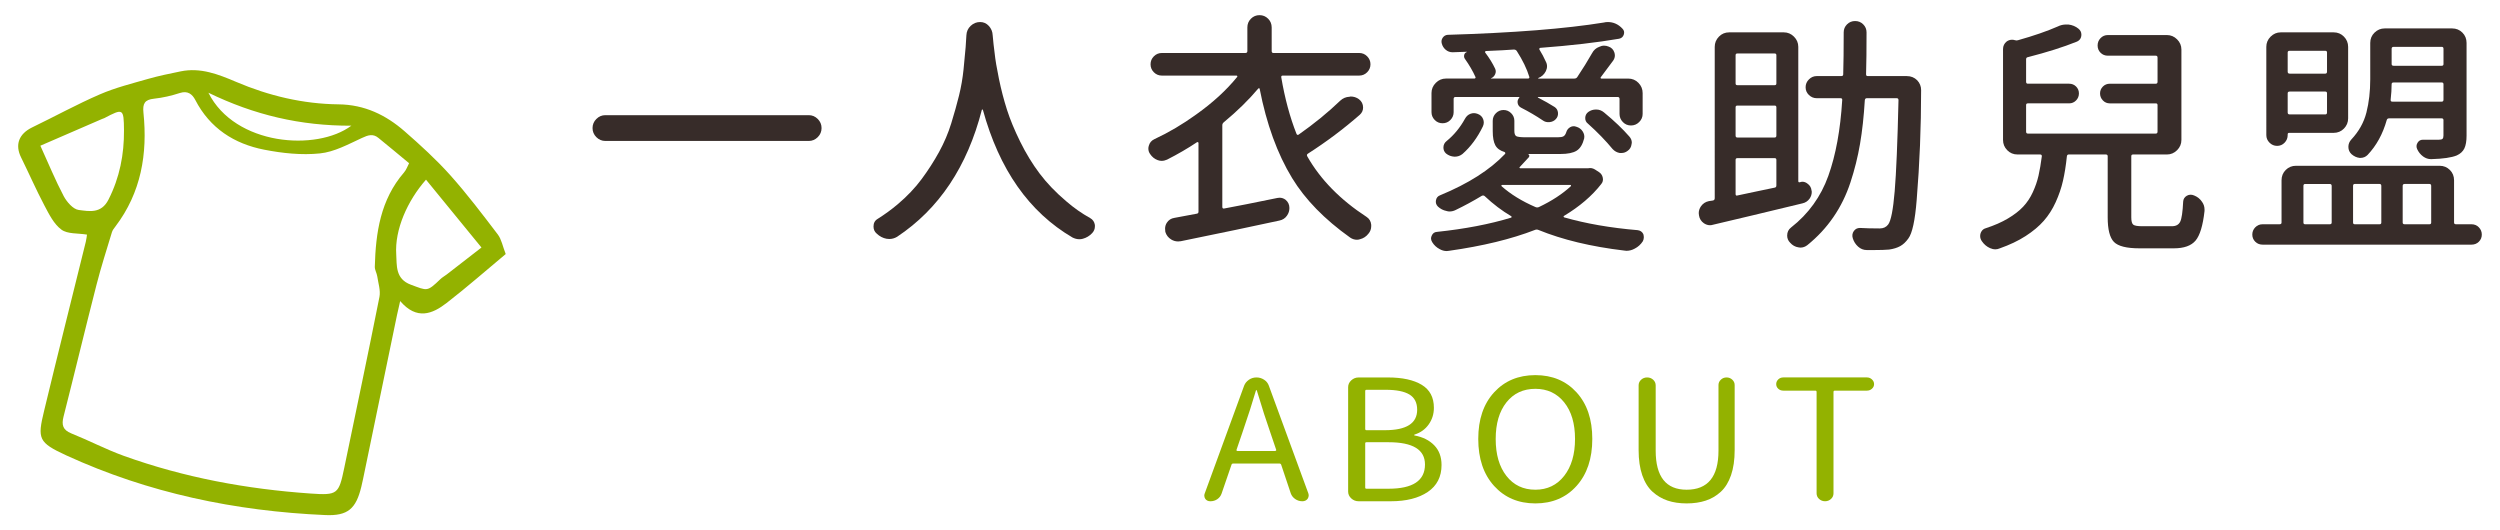 <?xml version="1.0" encoding="utf-8"?>
<!-- Generator: Adobe Illustrator 16.0.0, SVG Export Plug-In . SVG Version: 6.00 Build 0)  -->
<!DOCTYPE svg PUBLIC "-//W3C//DTD SVG 1.1//EN" "http://www.w3.org/Graphics/SVG/1.1/DTD/svg11.dtd">
<svg version="1.1" id="圖層_1" xmlns="http://www.w3.org/2000/svg" xmlns:xlink="http://www.w3.org/1999/xlink" x="0px" y="0px"
	 width="165px" height="35px" viewBox="0 0 165 35" enable-background="new 0 0 165 35" xml:space="preserve">
<g>
	<g>
		<path fill="#372C29" d="M39.359,9.052c-0.167-0.167-0.251-0.368-0.251-0.6s0.084-0.433,0.251-0.6s0.365-0.251,0.592-0.251H53.38
			c0.227,0,0.424,0.084,0.592,0.251c0.167,0.167,0.251,0.368,0.251,0.6s-0.084,0.433-0.251,0.6
			c-0.168,0.167-0.365,0.251-0.592,0.251H39.952C39.724,9.303,39.527,9.22,39.359,9.052z"/>
		<path fill="#372C29" d="M63.782,2.33c0.011-0.249,0.105-0.457,0.284-0.625c0.178-0.167,0.386-0.251,0.624-0.251
			c0.227,0,0.419,0.087,0.576,0.26s0.241,0.378,0.251,0.616c0.033,0.389,0.076,0.784,0.13,1.184
			c0.043,0.421,0.138,0.987,0.284,1.695s0.322,1.384,0.527,2.027c0.205,0.643,0.497,1.349,0.875,2.116
			c0.378,0.768,0.806,1.468,1.281,2.1c0.476,0.633,1.065,1.247,1.768,1.841c0.486,0.422,1.011,0.79,1.573,1.103
			c0.173,0.097,0.275,0.249,0.308,0.454c0,0.032,0,0.065,0,0.097c0,0.162-0.06,0.308-0.179,0.438
			c-0.173,0.184-0.378,0.308-0.616,0.373c-0.076,0.021-0.151,0.032-0.227,0.032c-0.151,0-0.303-0.038-0.454-0.113
			c-2.865-1.676-4.838-4.487-5.919-8.434c0-0.011-0.008-0.016-0.024-0.016s-0.03,0.005-0.041,0.016
			c-0.962,3.752-2.828,6.547-5.595,8.385c-0.163,0.098-0.335,0.146-0.519,0.146c-0.054,0-0.114-0.005-0.179-0.016
			c-0.238-0.043-0.454-0.157-0.648-0.34c-0.141-0.119-0.211-0.276-0.211-0.471c0-0.227,0.092-0.395,0.276-0.502
			c0.464-0.292,0.902-0.611,1.313-0.957c0.627-0.53,1.157-1.086,1.589-1.67s0.816-1.181,1.151-1.792s0.603-1.241,0.803-1.89
			c0.2-0.649,0.37-1.257,0.511-1.825c0.14-0.567,0.24-1.146,0.3-1.735c0.06-0.589,0.105-1.079,0.138-1.468
			C63.755,2.849,63.771,2.589,63.782,2.33z"/>
		<path fill="#372C29" d="M88.456,6.644c0.174-0.162,0.379-0.249,0.617-0.259c0.021-0.011,0.043-0.016,0.064-0.016
			c0.205,0,0.389,0.059,0.552,0.178c0.184,0.141,0.275,0.324,0.275,0.551c0,0.184-0.07,0.341-0.211,0.47
			c-1.06,0.93-2.206,1.79-3.438,2.579c-0.064,0.043-0.075,0.103-0.032,0.178c0.865,1.524,2.168,2.854,3.909,3.99
			c0.184,0.119,0.286,0.292,0.308,0.519c0,0.032,0,0.065,0,0.097c0,0.184-0.06,0.346-0.179,0.487
			c-0.15,0.194-0.34,0.318-0.567,0.373c-0.064,0.022-0.13,0.033-0.194,0.033c-0.162,0-0.314-0.049-0.454-0.146
			c-1.687-1.2-2.963-2.508-3.827-3.925c-0.974-1.6-1.688-3.563-2.141-5.887c0-0.021-0.011-0.035-0.033-0.041
			s-0.043,0.003-0.065,0.024c-0.627,0.746-1.384,1.487-2.271,2.222c-0.065,0.054-0.097,0.119-0.097,0.195v5.384
			c0,0.087,0.038,0.125,0.113,0.114c0.822-0.151,1.995-0.384,3.52-0.698c0.054-0.01,0.103-0.016,0.146-0.016
			c0.141,0,0.271,0.043,0.39,0.13c0.173,0.141,0.26,0.324,0.26,0.551c0,0.184-0.054,0.352-0.162,0.503
			c-0.119,0.173-0.286,0.281-0.503,0.324c-1.687,0.368-3.854,0.822-6.503,1.362c-0.054,0.011-0.114,0.016-0.179,0.016
			c-0.162,0-0.313-0.043-0.454-0.129c-0.194-0.119-0.324-0.287-0.389-0.503c-0.011-0.076-0.016-0.146-0.016-0.211
			c0-0.14,0.038-0.27,0.113-0.389c0.119-0.184,0.287-0.292,0.503-0.324c0.432-0.086,0.924-0.179,1.476-0.276
			c0.075-0.011,0.113-0.054,0.113-0.13V9.433c0-0.021-0.011-0.038-0.032-0.048c-0.022-0.011-0.043-0.011-0.065,0
			c-0.616,0.411-1.276,0.794-1.979,1.151c-0.119,0.054-0.238,0.081-0.357,0.081c-0.087,0-0.173-0.016-0.26-0.049
			c-0.205-0.075-0.373-0.211-0.502-0.405c-0.076-0.108-0.114-0.227-0.114-0.357c0-0.065,0.011-0.13,0.033-0.194
			c0.054-0.195,0.173-0.335,0.356-0.422c0.952-0.443,1.876-0.989,2.773-1.638c1.081-0.768,1.979-1.589,2.692-2.465
			c0.021-0.022,0.027-0.043,0.016-0.065s-0.027-0.033-0.049-0.033h-4.93c-0.206,0-0.381-0.073-0.527-0.219s-0.219-0.322-0.219-0.527
			c0-0.205,0.073-0.381,0.219-0.527s0.321-0.219,0.527-0.219h5.514c0.086,0,0.13-0.043,0.13-0.129V1.811
			c0-0.227,0.078-0.419,0.235-0.576C82.718,1.078,82.907,1,83.129,1s0.411,0.079,0.567,0.235s0.235,0.349,0.235,0.576v1.557
			c0,0.086,0.038,0.129,0.114,0.129h5.66c0.205,0,0.381,0.073,0.526,0.219s0.22,0.322,0.22,0.527c0,0.206-0.074,0.381-0.22,0.527
			s-0.321,0.219-0.526,0.219h-5.045c-0.075,0-0.107,0.038-0.097,0.114c0.237,1.395,0.573,2.638,1.005,3.73
			c0.033,0.076,0.082,0.092,0.146,0.049C86.731,8.168,87.646,7.422,88.456,6.644z"/>
		<path fill="#372C29" d="M104.827,11.104c0.152-0.032,0.298-0.005,0.438,0.081l0.276,0.179c0.129,0.086,0.21,0.208,0.242,0.365
			c0.033,0.157,0,0.295-0.098,0.414c-0.615,0.79-1.438,1.492-2.465,2.108c-0.021,0.011-0.029,0.027-0.023,0.049
			c0.005,0.021,0.018,0.038,0.04,0.048c1.438,0.411,3.054,0.692,4.849,0.843c0.174,0.022,0.298,0.108,0.373,0.26
			c0.021,0.076,0.033,0.146,0.033,0.211c0,0.086-0.021,0.173-0.064,0.259c-0.141,0.216-0.32,0.378-0.535,0.487
			c-0.174,0.097-0.357,0.146-0.553,0.146c-0.043,0-0.092-0.006-0.146-0.017c-2.185-0.259-4.071-0.713-5.66-1.362
			c-0.075-0.032-0.151-0.032-0.228,0c-1.557,0.605-3.449,1.065-5.676,1.379c-0.055,0.01-0.104,0.016-0.146,0.016
			c-0.162,0-0.318-0.043-0.47-0.13c-0.206-0.108-0.368-0.259-0.487-0.454c-0.054-0.086-0.08-0.168-0.08-0.243
			c0-0.065,0.016-0.13,0.049-0.195c0.064-0.151,0.178-0.232,0.34-0.243c1.85-0.195,3.481-0.508,4.898-0.94
			c0.021-0.011,0.032-0.027,0.032-0.049c0-0.021-0.011-0.038-0.032-0.049C99.13,13.91,98.552,13.472,98,12.953
			c-0.055-0.054-0.119-0.065-0.194-0.033c-0.574,0.346-1.152,0.66-1.736,0.941c-0.129,0.065-0.265,0.097-0.404,0.097
			c-0.065,0-0.131-0.011-0.195-0.032c-0.217-0.043-0.405-0.141-0.568-0.292c-0.118-0.119-0.162-0.26-0.129-0.422
			c0.032-0.162,0.124-0.27,0.275-0.324c1.859-0.768,3.287-1.676,4.281-2.725c0.021-0.021,0.027-0.046,0.017-0.073
			c-0.011-0.027-0.026-0.046-0.048-0.057c-0.293-0.086-0.495-0.235-0.609-0.446c-0.113-0.211-0.17-0.521-0.17-0.933V7.974
			c0-0.195,0.07-0.362,0.211-0.503c0.141-0.14,0.309-0.211,0.503-0.211s0.362,0.071,0.503,0.211
			c0.141,0.141,0.211,0.308,0.211,0.503v0.665c0,0.184,0.043,0.3,0.129,0.349c0.087,0.048,0.293,0.073,0.617,0.073h2.124
			c0.173,0,0.298-0.021,0.373-0.065c0.075-0.043,0.136-0.129,0.179-0.259c0.043-0.151,0.129-0.265,0.26-0.341
			c0.129-0.075,0.264-0.086,0.405-0.032c0.184,0.054,0.324,0.157,0.421,0.308c0.098,0.151,0.131,0.308,0.098,0.47
			c-0.098,0.389-0.262,0.657-0.494,0.803s-0.592,0.219-1.078,0.219h-2.125h-0.017c0.043,0.011,0.073,0.038,0.089,0.081
			c0.017,0.043,0.008,0.086-0.023,0.13c-0.217,0.238-0.417,0.454-0.601,0.648c-0.022,0.011-0.026,0.027-0.017,0.049
			c0.012,0.022,0.027,0.032,0.049,0.032h4.428C104.784,11.104,104.806,11.104,104.827,11.104z M96.069,6.4
			c-0.086,0-0.129,0.043-0.129,0.13v0.875c0,0.195-0.07,0.365-0.211,0.511c-0.141,0.146-0.314,0.219-0.52,0.219
			s-0.379-0.073-0.519-0.219c-0.141-0.146-0.211-0.316-0.211-0.511V6.141c0-0.26,0.095-0.484,0.284-0.673
			c0.188-0.189,0.413-0.284,0.673-0.284h1.881c0.022,0,0.041-0.011,0.058-0.033c0.016-0.021,0.018-0.043,0.008-0.064
			c-0.174-0.39-0.406-0.79-0.697-1.2c-0.055-0.076-0.07-0.163-0.049-0.26s0.081-0.162,0.178-0.194c0-0.011-0.006-0.017-0.016-0.017
			c-0.217,0.011-0.525,0.022-0.925,0.033c-0.173,0-0.324-0.054-0.454-0.162c-0.129-0.108-0.217-0.244-0.26-0.406
			c-0.043-0.14-0.023-0.27,0.057-0.389c0.082-0.119,0.192-0.184,0.333-0.194c4.335-0.13,7.769-0.4,10.299-0.811
			c0.087-0.021,0.173-0.033,0.259-0.033c0.379,0,0.703,0.146,0.974,0.438c0.108,0.108,0.138,0.238,0.089,0.389
			c-0.049,0.152-0.154,0.244-0.316,0.276c-1.459,0.249-3.189,0.449-5.189,0.6c-0.032,0-0.055,0.014-0.064,0.041
			c-0.012,0.027-0.012,0.051,0,0.073c0.162,0.26,0.303,0.525,0.422,0.795c0.053,0.097,0.08,0.2,0.08,0.308
			c0,0.108-0.027,0.216-0.08,0.324c-0.109,0.217-0.276,0.368-0.504,0.454c0,0.022,0.006,0.033,0.017,0.033h2.368
			c0.086,0,0.151-0.033,0.194-0.097c0.368-0.552,0.692-1.076,0.974-1.573c0.107-0.206,0.265-0.346,0.471-0.422
			c0.107-0.054,0.215-0.081,0.324-0.081c0.107,0,0.211,0.022,0.308,0.065c0.184,0.065,0.308,0.194,0.373,0.389
			c0.021,0.065,0.032,0.13,0.032,0.195c0,0.119-0.038,0.232-0.113,0.34c-0.324,0.443-0.595,0.806-0.811,1.087
			c-0.022,0.021-0.027,0.043-0.017,0.064c0.011,0.022,0.026,0.033,0.048,0.033h1.769c0.271,0,0.497,0.095,0.681,0.284
			c0.184,0.189,0.276,0.414,0.276,0.673V7.52c0,0.206-0.076,0.384-0.228,0.535s-0.332,0.227-0.543,0.227s-0.389-0.076-0.535-0.227
			s-0.219-0.33-0.219-0.535V6.53c0-0.086-0.043-0.13-0.13-0.13h-5.239c-0.01,0-0.019,0.008-0.023,0.024
			c-0.006,0.016,0.002,0.024,0.023,0.024c0.4,0.205,0.763,0.411,1.088,0.616c0.129,0.086,0.202,0.211,0.219,0.373
			c0.016,0.162-0.03,0.303-0.139,0.421c-0.107,0.119-0.248,0.187-0.422,0.203c-0.172,0.017-0.324-0.024-0.453-0.122
			c-0.434-0.292-0.903-0.567-1.412-0.827c-0.129-0.064-0.207-0.165-0.234-0.3s0.008-0.257,0.105-0.365
			c0.01,0,0.014-0.008,0.008-0.024S100.265,6.4,100.254,6.4H96.069z M96.524,10.163c-0.152,0.119-0.319,0.178-0.504,0.178
			c-0.01,0-0.021,0-0.031,0c-0.206-0.011-0.39-0.081-0.552-0.211c-0.119-0.108-0.177-0.246-0.171-0.414
			c0.006-0.167,0.078-0.305,0.219-0.414c0.477-0.389,0.877-0.875,1.201-1.459c0.086-0.162,0.207-0.273,0.364-0.333
			c0.157-0.059,0.316-0.057,0.479,0.008c0.173,0.065,0.292,0.178,0.356,0.34c0.065,0.162,0.06,0.325-0.016,0.487
			C97.513,9.082,97.064,9.688,96.524,10.163z M98.405,5.168c-0.011,0-0.011,0.005,0,0.016h2.449c0.032,0,0.057-0.011,0.072-0.033
			c0.017-0.021,0.02-0.048,0.008-0.081c-0.162-0.529-0.438-1.097-0.826-1.703C100.065,3.303,100,3.27,99.913,3.27
			c-0.432,0.033-1.049,0.065-1.849,0.098c-0.021,0.011-0.038,0.027-0.048,0.048c-0.012,0.022-0.006,0.043,0.016,0.065
			c0.27,0.357,0.486,0.708,0.648,1.054c0.055,0.119,0.055,0.241,0,0.365C98.626,5.024,98.535,5.114,98.405,5.168z M103.677,12.288
			c0.01-0.021,0.013-0.041,0.008-0.057c-0.006-0.016-0.02-0.024-0.041-0.024h-4.508c-0.022,0-0.036,0.008-0.041,0.024
			c-0.006,0.016-0.003,0.035,0.008,0.057c0.595,0.53,1.341,0.989,2.238,1.378c0.075,0.033,0.151,0.033,0.227,0
			C102.411,13.266,103.114,12.807,103.677,12.288z M104.812,8.168c-0.13-0.097-0.192-0.227-0.187-0.389
			c0.005-0.162,0.073-0.292,0.202-0.389c0.152-0.108,0.319-0.162,0.504-0.162h0.016c0.195,0,0.367,0.065,0.52,0.194
			c0.67,0.552,1.227,1.082,1.67,1.59c0.107,0.119,0.162,0.254,0.162,0.405c0,0.032-0.006,0.065-0.016,0.097
			c-0.022,0.195-0.114,0.346-0.276,0.454c-0.119,0.087-0.249,0.13-0.39,0.13c-0.043,0-0.08,0-0.113,0
			c-0.184-0.032-0.34-0.119-0.471-0.259C105.979,9.287,105.438,8.73,104.812,8.168z"/>
		<path fill="#372C29" d="M118.798,12.028c0.055-0.022,0.107-0.033,0.162-0.033c0.119,0,0.232,0.043,0.341,0.13
			c0.151,0.108,0.237,0.254,0.259,0.438c0.012,0.032,0.017,0.065,0.017,0.097c0,0.162-0.048,0.313-0.146,0.454
			c-0.119,0.162-0.275,0.265-0.471,0.308c-2.324,0.563-4.293,1.033-5.903,1.411c-0.065,0.021-0.13,0.032-0.194,0.032
			c-0.141,0-0.275-0.043-0.406-0.13c-0.184-0.129-0.291-0.302-0.324-0.519c-0.011-0.043-0.016-0.092-0.016-0.146
			c0-0.162,0.049-0.313,0.146-0.454c0.13-0.184,0.303-0.297,0.519-0.341c0.098-0.011,0.188-0.024,0.268-0.041
			c0.082-0.016,0.122-0.067,0.122-0.154V3.092c0-0.259,0.092-0.484,0.276-0.673c0.184-0.189,0.41-0.284,0.681-0.284h3.601
			c0.26,0,0.484,0.095,0.673,0.284c0.188,0.189,0.284,0.414,0.284,0.673v8.855c0,0.065,0.027,0.092,0.081,0.082H118.798z
			 M117.241,3.643c0-0.075-0.038-0.113-0.113-0.113h-2.466c-0.075,0-0.113,0.038-0.113,0.113v1.865c0,0.076,0.038,0.114,0.113,0.114
			h2.466c0.075,0,0.113-0.038,0.113-0.114V3.643z M117.128,9.076c0.075,0,0.113-0.043,0.113-0.129V7.082
			c0-0.076-0.038-0.114-0.113-0.114h-2.466c-0.075,0-0.113,0.038-0.113,0.114v1.865c0,0.086,0.038,0.129,0.113,0.129H117.128z
			 M114.662,10.438c-0.075,0-0.113,0.038-0.113,0.114v2.254c0,0.086,0.038,0.119,0.113,0.097c0.292-0.065,0.724-0.157,1.298-0.275
			c0.572-0.119,0.962-0.2,1.168-0.244c0.075-0.011,0.113-0.059,0.113-0.146v-1.687c0-0.076-0.038-0.114-0.113-0.114H114.662z
			 M123.161,4.908c0,0.076,0.037,0.114,0.113,0.114h2.578c0.271,0,0.498,0.092,0.682,0.275c0.173,0.184,0.26,0.4,0.26,0.649
			c0,2.455-0.098,4.871-0.293,7.25c-0.107,1.352-0.291,2.2-0.551,2.546c-0.162,0.227-0.341,0.395-0.535,0.502
			c-0.195,0.108-0.438,0.184-0.73,0.227c-0.237,0.022-0.572,0.033-1.005,0.033c-0.141,0-0.298,0-0.47,0
			c-0.217,0-0.409-0.076-0.576-0.227c-0.168-0.151-0.284-0.335-0.35-0.551c-0.054-0.173-0.031-0.33,0.065-0.471
			c0.097-0.14,0.232-0.21,0.405-0.21c0.367,0.021,0.784,0.032,1.249,0.032c0.021,0,0.043,0,0.065,0c0.237,0,0.422-0.086,0.551-0.259
			c0.184-0.238,0.327-0.968,0.43-2.189c0.104-1.222,0.187-3.228,0.252-6.017c0-0.086-0.039-0.13-0.113-0.13h-1.979
			c-0.076,0-0.119,0.043-0.131,0.13c-0.064,1.07-0.17,2.033-0.316,2.887c-0.146,0.854-0.356,1.7-0.632,2.538
			c-0.276,0.838-0.651,1.603-1.128,2.295c-0.475,0.692-1.049,1.308-1.719,1.849c-0.141,0.108-0.291,0.162-0.454,0.162
			c-0.043,0-0.087-0.006-0.13-0.016c-0.216-0.033-0.4-0.136-0.551-0.309c-0.13-0.129-0.195-0.287-0.195-0.47
			c0-0.227,0.087-0.405,0.26-0.535c1.146-0.897,1.965-2.033,2.457-3.406s0.797-3.038,0.916-4.995c0.012-0.086-0.026-0.13-0.113-0.13
			h-1.572c-0.195,0-0.365-0.07-0.512-0.211c-0.146-0.14-0.219-0.311-0.219-0.511s0.072-0.373,0.219-0.519s0.316-0.219,0.512-0.219
			h1.621c0.086,0,0.13-0.038,0.13-0.114c0.021-0.703,0.032-1.627,0.032-2.773c0-0.205,0.073-0.381,0.219-0.527
			c0.146-0.146,0.324-0.219,0.535-0.219s0.39,0.073,0.535,0.219c0.146,0.146,0.219,0.322,0.219,0.527
			C123.192,3.26,123.183,4.184,123.161,4.908z"/>
		<path fill="#372C29" d="M141.396,14.931h1.947c0.27,0,0.453-0.1,0.551-0.3s0.162-0.641,0.195-1.322
			c0.01-0.173,0.092-0.303,0.242-0.39c0.152-0.086,0.314-0.091,0.487-0.016c0.216,0.087,0.39,0.227,0.519,0.422
			c0.108,0.151,0.162,0.319,0.162,0.502c0,0.033,0,0.065,0,0.098c-0.107,0.962-0.305,1.614-0.592,1.954
			c-0.286,0.341-0.765,0.511-1.436,0.511h-2.27c-0.844,0-1.403-0.141-1.68-0.421c-0.275-0.281-0.413-0.822-0.413-1.622v-4.038
			c0-0.076-0.044-0.114-0.13-0.114h-2.433c-0.075,0-0.119,0.038-0.13,0.114c-0.064,0.616-0.151,1.16-0.26,1.63
			c-0.107,0.47-0.268,0.938-0.479,1.403s-0.473,0.876-0.786,1.232c-0.313,0.357-0.714,0.692-1.2,1.006s-1.055,0.583-1.703,0.811
			c-0.098,0.043-0.194,0.065-0.291,0.065c-0.119,0-0.238-0.027-0.357-0.081c-0.217-0.097-0.395-0.249-0.535-0.454
			c-0.076-0.108-0.113-0.222-0.113-0.34c0-0.119,0.032-0.227,0.098-0.325c0.064-0.097,0.156-0.162,0.275-0.194
			c0.563-0.184,1.049-0.397,1.459-0.641c0.411-0.243,0.746-0.503,1.006-0.779c0.26-0.275,0.473-0.597,0.641-0.965
			c0.168-0.367,0.292-0.73,0.373-1.086c0.081-0.357,0.154-0.784,0.219-1.281c0-0.076-0.037-0.114-0.113-0.114h-1.492
			c-0.271,0-0.498-0.094-0.682-0.284c-0.184-0.189-0.275-0.414-0.275-0.673V3.238c0-0.205,0.082-0.373,0.244-0.503
			c0.107-0.075,0.227-0.113,0.356-0.113c0.064,0,0.13,0.011,0.194,0.032c0.064,0.022,0.13,0.022,0.195,0
			c1.037-0.292,1.913-0.594,2.627-0.908c0.172-0.086,0.356-0.129,0.551-0.129c0.055,0,0.104,0,0.146,0
			c0.26,0.032,0.48,0.124,0.665,0.275c0.13,0.108,0.194,0.238,0.194,0.389c0,0.227-0.104,0.384-0.309,0.471
			c-0.887,0.356-1.962,0.697-3.227,1.021c-0.076,0.011-0.113,0.06-0.113,0.146v1.476c0,0.086,0.037,0.129,0.113,0.129h2.725
			c0.184,0,0.338,0.063,0.462,0.187c0.124,0.125,0.187,0.276,0.187,0.454c0,0.179-0.063,0.333-0.187,0.462s-0.278,0.195-0.462,0.195
			h-2.725c-0.076,0-0.113,0.038-0.113,0.113v1.751c0,0.087,0.037,0.13,0.113,0.13h8.449c0.076,0,0.113-0.043,0.113-0.13V6.936
			c0-0.076-0.037-0.113-0.113-0.113h-3.033c-0.184,0-0.338-0.065-0.462-0.195s-0.187-0.284-0.187-0.462
			c0-0.178,0.063-0.33,0.187-0.454c0.124-0.124,0.278-0.187,0.462-0.187h3.033c0.076,0,0.113-0.043,0.113-0.129V3.806
			c0-0.086-0.037-0.13-0.113-0.13h-3.162c-0.195,0-0.357-0.065-0.486-0.195c-0.131-0.129-0.195-0.289-0.195-0.479
			c0-0.189,0.064-0.351,0.195-0.486c0.129-0.135,0.291-0.203,0.486-0.203h3.893c0.259,0,0.483,0.095,0.672,0.284
			c0.189,0.189,0.285,0.414,0.285,0.673v5.969c0,0.259-0.096,0.484-0.285,0.673c-0.188,0.189-0.413,0.284-0.672,0.284h-2.238
			c-0.076,0-0.113,0.038-0.113,0.114v4.038c0,0.249,0.043,0.408,0.129,0.479S141.083,14.931,141.396,14.931z"/>
		<path fill="#372C29" d="M161.968,14.688c0,0.076,0.043,0.113,0.129,0.113h1.021c0.195,0,0.357,0.068,0.487,0.203
			s0.194,0.294,0.194,0.478c0,0.184-0.064,0.341-0.194,0.471c-0.13,0.129-0.292,0.194-0.487,0.194h-13.785
			c-0.194,0-0.356-0.065-0.486-0.194c-0.13-0.13-0.195-0.287-0.195-0.471c0-0.184,0.065-0.343,0.195-0.478s0.292-0.203,0.486-0.203
			h1.119c0.086,0,0.13-0.038,0.13-0.113v-2.79c0-0.27,0.092-0.497,0.276-0.681c0.184-0.184,0.41-0.276,0.681-0.276h9.472
			c0.27,0,0.497,0.092,0.681,0.276c0.185,0.184,0.276,0.411,0.276,0.681V14.688z M151.085,8.768c-0.064,0-0.098,0.033-0.098,0.098
			v0.048c0,0.195-0.067,0.362-0.203,0.503c-0.135,0.141-0.299,0.211-0.494,0.211c-0.194,0-0.362-0.07-0.502-0.211
			c-0.142-0.141-0.211-0.308-0.211-0.503V3.092c0-0.259,0.094-0.484,0.283-0.673c0.189-0.189,0.414-0.284,0.673-0.284h3.487
			c0.27,0,0.497,0.095,0.682,0.284c0.184,0.189,0.275,0.414,0.275,0.673v4.72c0,0.259-0.092,0.484-0.275,0.673
			c-0.185,0.189-0.412,0.284-0.682,0.284H151.085z M153.583,3.465c0-0.076-0.039-0.113-0.114-0.113h-2.352
			c-0.087,0-0.13,0.038-0.13,0.113V4.73c0,0.086,0.043,0.13,0.13,0.13h2.352c0.075,0,0.114-0.043,0.114-0.13V3.465z M150.987,7.422
			c0,0.087,0.043,0.13,0.13,0.13h2.352c0.075,0,0.114-0.043,0.114-0.13V6.157c0-0.076-0.039-0.114-0.114-0.114h-2.352
			c-0.087,0-0.13,0.038-0.13,0.114V7.422z M152.14,12.142c-0.076,0-0.114,0.043-0.114,0.13v2.417c0,0.076,0.038,0.113,0.114,0.113
			h1.621c0.086,0,0.13-0.038,0.13-0.113v-2.417c0-0.086-0.044-0.13-0.13-0.13H152.14z M161.271,7.941
			c0-0.086-0.039-0.129-0.114-0.129h-3.487c-0.075,0-0.124,0.038-0.146,0.113c-0.259,0.919-0.681,1.687-1.265,2.303
			c-0.13,0.129-0.287,0.194-0.471,0.194c-0.011,0-0.027,0-0.049,0c-0.194-0.021-0.373-0.103-0.535-0.243
			c-0.141-0.13-0.211-0.292-0.211-0.486c0-0.184,0.064-0.346,0.195-0.487c0.496-0.53,0.829-1.125,0.997-1.784
			c0.167-0.659,0.251-1.389,0.251-2.189v-2.4c0-0.271,0.095-0.498,0.284-0.681c0.188-0.184,0.413-0.276,0.673-0.276h4.443
			c0.271,0,0.498,0.092,0.682,0.276c0.184,0.184,0.275,0.411,0.275,0.681v6.114c0,0.368-0.049,0.651-0.146,0.851
			c-0.097,0.2-0.265,0.354-0.503,0.462c-0.346,0.141-0.902,0.222-1.67,0.243c-0.012,0-0.021,0-0.033,0
			c-0.184,0-0.356-0.059-0.519-0.178c-0.173-0.13-0.303-0.292-0.39-0.486c-0.064-0.141-0.057-0.278,0.025-0.414
			c0.08-0.135,0.196-0.203,0.348-0.203c0.195,0,0.35,0,0.463,0s0.234,0,0.365,0c0.129,0,0.205,0,0.227,0
			c0.119,0,0.199-0.019,0.243-0.057c0.043-0.038,0.065-0.111,0.065-0.219V7.941z M157.167,12.271c0-0.086-0.038-0.13-0.113-0.13
			h-1.639c-0.076,0-0.113,0.043-0.113,0.13v2.417c0,0.076,0.037,0.113,0.113,0.113h1.639c0.075,0,0.113-0.038,0.113-0.113V12.271z
			 M157.783,6.579c-0.011,0.087,0.026,0.13,0.113,0.13h3.26c0.075,0,0.114-0.043,0.114-0.13V5.557c0-0.076-0.039-0.114-0.114-0.114
			h-3.179c-0.086,0-0.13,0.038-0.13,0.114C157.848,5.86,157.826,6.2,157.783,6.579z M161.271,3.222c0-0.086-0.039-0.13-0.114-0.13
			h-3.179c-0.086,0-0.13,0.043-0.13,0.13v1.005c0,0.076,0.044,0.114,0.13,0.114h3.179c0.075,0,0.114-0.038,0.114-0.114V3.222z
			 M160.459,12.271c0-0.086-0.038-0.13-0.113-0.13h-1.638c-0.088,0-0.131,0.043-0.131,0.13v2.417c0,0.076,0.043,0.113,0.131,0.113
			h1.638c0.075,0,0.113-0.038,0.113-0.113V12.271z"/>
	</g>
	<path fill-rule="evenodd" clip-rule="evenodd" fill="#93B200" d="M33.377,16.767c-1.287,1.074-2.563,2.194-3.901,3.23
		c-0.939,0.729-1.973,1.146-3.065-0.127c-0.102,0.449-0.159,0.681-0.207,0.914c-0.749,3.608-1.494,7.218-2.242,10.83
		c-0.035,0.168-0.073,0.338-0.114,0.508c-0.351,1.457-0.889,1.937-2.371,1.873c-5.939-0.256-11.691-1.457-17.097-3.937
		c-1.855-0.853-1.915-1.097-1.471-2.935c0.897-3.726,1.835-7.443,2.754-11.165c0.047-0.185,0.063-0.379,0.078-0.473
		c-0.605-0.102-1.284-0.028-1.688-0.33c-0.498-0.366-0.816-1.016-1.122-1.593c-0.548-1.038-1.019-2.116-1.538-3.169
		C0.974,9.55,1.245,8.834,2.127,8.406c1.491-0.719,2.945-1.521,4.464-2.178C7.612,5.785,8.71,5.513,9.783,5.204
		c0.705-0.2,1.424-0.347,2.142-0.494c1.31-0.271,2.489,0.196,3.655,0.692c2.165,0.923,4.42,1.459,6.768,1.485
		c1.716,0.019,3.124,0.702,4.36,1.782c1.044,0.912,2.077,1.854,3.001,2.884c1.115,1.247,2.131,2.589,3.146,3.923
		C33.097,15.792,33.17,16.233,33.377,16.767z M27,10.772c-0.706-0.585-1.362-1.133-2.028-1.673c-0.357-0.29-0.677-0.184-1.081,0.005
		c-0.898,0.415-1.827,0.927-2.781,1.022c-1.205,0.124-2.471-0.011-3.67-0.246c-1.983-0.387-3.585-1.414-4.551-3.283
		c-0.198-0.379-0.499-0.63-1.021-0.458c-0.551,0.179-1.129,0.314-1.705,0.375c-0.618,0.064-0.756,0.328-0.696,0.92
		c0.281,2.718-0.151,5.275-1.85,7.514c-0.087,0.115-0.189,0.24-0.229,0.374c-0.348,1.153-0.719,2.3-1.017,3.467
		c-0.744,2.9-1.441,5.812-2.179,8.714c-0.136,0.543-0.048,0.873,0.512,1.1c1.163,0.466,2.279,1.053,3.456,1.479
		c3.982,1.434,8.11,2.196,12.326,2.49c1.803,0.126,1.873,0.047,2.237-1.703c0.778-3.757,1.572-7.508,2.32-11.271
		c0.084-0.428-0.078-0.905-0.144-1.359c-0.032-0.216-0.168-0.424-0.162-0.635c0.06-2.252,0.375-4.425,1.926-6.219
		C26.82,11.206,26.898,10.963,27,10.772z M28.116,11.858c-1.229,1.396-2.073,3.301-1.964,4.94c0.047,0.687-0.081,1.611,0.969,1.994
		c1.087,0.398,1.052,0.488,1.945-0.369c0.123-0.119,0.277-0.201,0.413-0.305c0.744-0.575,1.486-1.152,2.298-1.782
		C30.515,14.792,29.332,13.345,28.116,11.858z M2.664,9.617c0.554,1.215,0.995,2.297,1.541,3.328
		c0.205,0.384,0.619,0.866,0.99,0.913c0.694,0.088,1.489,0.258,1.965-0.684c0.741-1.456,1.035-2.982,1.023-4.58
		C8.17,7.148,8.129,7.142,6.879,7.799C6.836,7.821,6.786,7.83,6.742,7.85C5.401,8.428,4.063,9.009,2.664,9.617z M23.188,8.296
		c-3.349,0.014-6.411-0.706-9.434-2.176C15.51,9.617,20.908,10.005,23.188,8.296z"/>
	<g>
		<g>
			<path fill="#93B200" d="M85.954,33.083c-0.172,0-0.328-0.049-0.469-0.146c-0.142-0.098-0.239-0.223-0.294-0.375l-0.634-1.894
				c-0.023-0.051-0.063-0.076-0.117-0.076h-3.042c-0.063,0-0.102,0.025-0.118,0.076l-0.658,1.915
				c-0.055,0.152-0.148,0.273-0.282,0.364s-0.286,0.136-0.458,0.136c-0.141,0-0.25-0.051-0.329-0.152
				c-0.047-0.072-0.07-0.145-0.07-0.217c0-0.044,0.008-0.088,0.023-0.131l2.606-7.127c0.063-0.16,0.168-0.291,0.317-0.393
				c0.148-0.102,0.315-0.152,0.499-0.152c0.184,0,0.352,0.051,0.505,0.152c0.152,0.102,0.256,0.232,0.311,0.393l2.606,7.105
				c0.016,0.051,0.024,0.098,0.024,0.141c0,0.073-0.024,0.146-0.071,0.219C86.221,33.029,86.103,33.083,85.954,33.083z
				 M81.61,29.688c-0.008,0.015-0.006,0.031,0.006,0.049c0.012,0.019,0.03,0.027,0.053,0.027h2.489c0.023,0,0.043-0.009,0.059-0.027
				c0.016-0.018,0.02-0.034,0.012-0.049l-0.399-1.176c-0.242-0.682-0.536-1.596-0.88-2.741c-0.008-0.015-0.02-0.022-0.035-0.022
				c-0.016,0-0.023,0.008-0.023,0.022c-0.219,0.755-0.513,1.669-0.881,2.741L81.61,29.688z"/>
			<path fill="#93B200" d="M89.669,33.083c-0.188,0-0.35-0.063-0.486-0.189c-0.138-0.127-0.206-0.277-0.206-0.452v-6.888
				c0-0.174,0.068-0.324,0.206-0.451c0.137-0.127,0.299-0.191,0.486-0.191h1.938c0.947,0,1.689,0.162,2.225,0.484
				c0.537,0.323,0.805,0.829,0.805,1.519c0,0.406-0.113,0.771-0.34,1.093c-0.228,0.323-0.537,0.547-0.928,0.67
				c-0.023,0.008-0.035,0.02-0.035,0.038s0.012,0.026,0.035,0.026c0.54,0.103,0.971,0.318,1.291,0.648
				c0.321,0.33,0.482,0.764,0.482,1.3c0,0.776-0.305,1.37-0.91,1.779c-0.607,0.409-1.42,0.614-2.438,0.614H89.669z M90.104,28.306
				c0,0.058,0.027,0.087,0.083,0.087h1.221c1.416,0,2.125-0.449,2.125-1.35c0-0.464-0.17-0.799-0.511-1.006
				s-0.862-0.311-1.567-0.311h-1.268c-0.056,0-0.083,0.029-0.083,0.088V28.306z M90.104,32.18c0,0.051,0.027,0.076,0.083,0.076
				h1.455c1.605,0,2.407-0.533,2.407-1.6c0-0.979-0.802-1.469-2.407-1.469h-1.455c-0.056,0-0.083,0.025-0.083,0.076V32.18z"/>
			<path fill="#93B200" d="M104.052,32.071c-0.692,0.77-1.599,1.154-2.718,1.154c-1.12,0-2.027-0.385-2.724-1.154
				c-0.697-0.769-1.045-1.803-1.045-3.102c0-1.291,0.348-2.314,1.045-3.073c0.696-0.758,1.604-1.138,2.724-1.138
				c1.119,0,2.025,0.38,2.718,1.138c0.693,0.759,1.039,1.782,1.039,3.073C105.091,30.268,104.745,31.302,104.052,32.071z
				 M101.334,32.321c0.79,0,1.425-0.305,1.902-0.914s0.716-1.422,0.716-2.438c0-1.015-0.238-1.82-0.716-2.415
				s-1.112-0.892-1.902-0.892c-0.798,0-1.435,0.297-1.908,0.892s-0.71,1.401-0.71,2.421s0.236,1.832,0.71,2.438
				S100.536,32.321,101.334,32.321z"/>
			<path fill="#93B200" d="M111.319,33.225c-0.47,0-0.889-0.063-1.257-0.186s-0.698-0.317-0.992-0.582
				c-0.294-0.266-0.521-0.629-0.681-1.094s-0.24-1.016-0.24-1.654v-4.275c0-0.146,0.055-0.27,0.164-0.371s0.242-0.152,0.398-0.152
				s0.29,0.051,0.4,0.152c0.109,0.102,0.164,0.226,0.164,0.371v4.309c0,1.719,0.681,2.578,2.043,2.578
				c1.4,0,2.102-0.859,2.102-2.578v-4.331c0-0.138,0.053-0.255,0.158-0.354s0.23-0.147,0.376-0.147s0.271,0.049,0.376,0.147
				s0.158,0.216,0.158,0.354v4.298c0,0.639-0.08,1.189-0.24,1.654c-0.161,0.465-0.387,0.828-0.676,1.094
				c-0.289,0.265-0.62,0.459-0.992,0.582C112.21,33.163,111.788,33.225,111.319,33.225z"/>
			<path fill="#93B200" d="M120.847,32.93c-0.109,0.102-0.24,0.152-0.394,0.152c-0.152,0-0.284-0.051-0.394-0.152
				s-0.164-0.225-0.164-0.369v-6.692c0-0.058-0.027-0.087-0.082-0.087H117.7c-0.133,0-0.245-0.041-0.335-0.125
				s-0.135-0.186-0.135-0.305s0.045-0.223,0.135-0.311c0.09-0.087,0.202-0.131,0.335-0.131h5.519c0.125,0,0.235,0.044,0.329,0.131
				c0.094,0.088,0.141,0.191,0.141,0.311s-0.047,0.221-0.141,0.305s-0.204,0.125-0.329,0.125h-2.114
				c-0.063,0-0.094,0.029-0.094,0.087v6.692C121.011,32.706,120.956,32.829,120.847,32.93z"/>
		</g>
	</g>
</g>
</svg>
